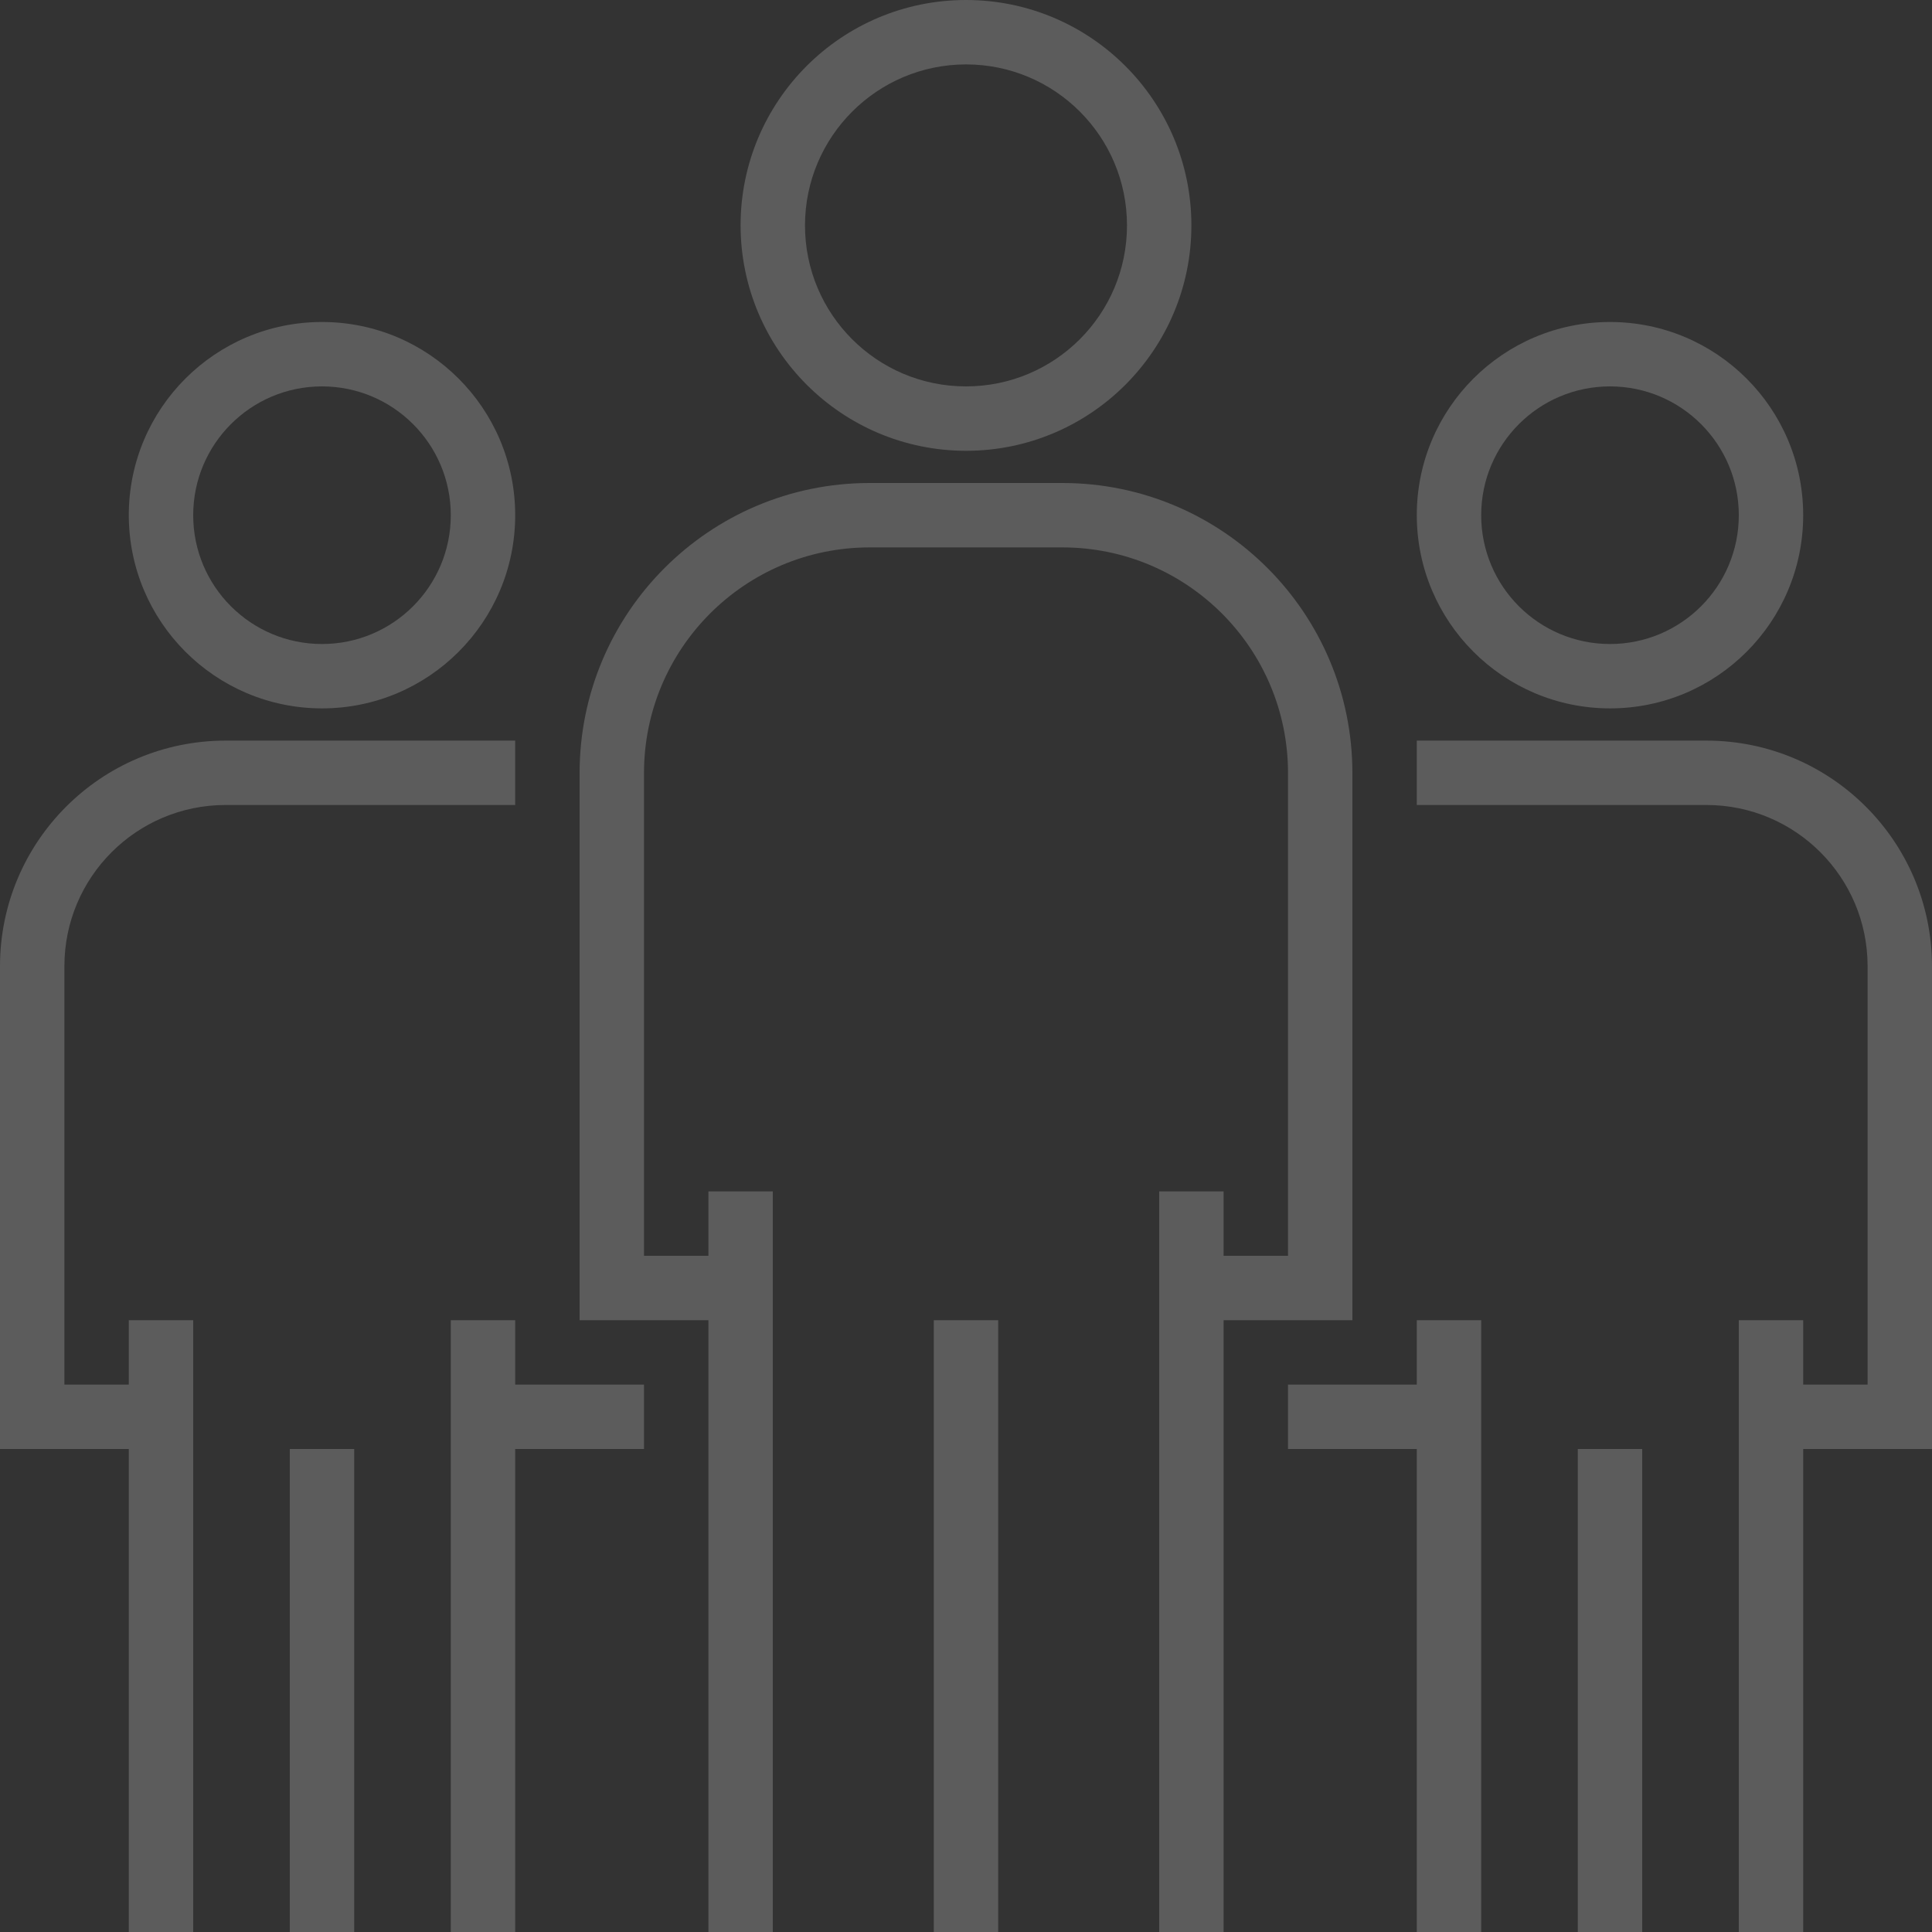 <svg width="98" height="98" viewBox="0 0 98 98" fill="none" xmlns="http://www.w3.org/2000/svg"><rect x="0" y="0" width="98" height="98" fill="#333333" stroke="none"/><g opacity=".2" clip-path="url(#clip0)" fill="#fff"><path d="M49 0C42.685 0 37.566 5.119 37.566 11.433C37.574 17.745 42.688 22.86 49 22.867C55.314 22.867 60.433 17.748 60.433 11.433C60.433 5.119 55.314 0 49 0ZM49 19.6C44.489 19.6 40.833 15.944 40.833 11.433C40.838 6.925 44.492 3.272 49 3.267C53.51 3.267 57.166 6.923 57.166 11.433C57.166 15.944 53.51 19.6 49 19.6Z"/><path d="M53.9 24.5H44.1C35.986 24.509 29.409 31.085 29.4 39.2V66.967H35.934V98H39.2V60.433H35.934V63.7H32.667V39.2C32.674 32.889 37.789 27.774 44.1 27.767H53.9C60.212 27.774 65.327 32.889 65.334 39.2V63.7H62.067V60.433H58.8V98H62.067V66.967H68.6V39.2C68.591 31.085 62.015 24.509 53.9 24.5Z"/><path d="M50.633 66.967H47.366V98H50.633V66.967Z"/><path d="M81.666 16.333C76.254 16.333 71.866 20.721 71.866 26.133C71.871 31.544 76.256 35.928 81.666 35.933C87.079 35.933 91.466 31.546 91.466 26.133C91.466 20.721 87.079 16.333 81.666 16.333ZM81.666 32.667C78.058 32.667 75.133 29.742 75.133 26.133C75.133 22.525 78.058 19.6 81.666 19.6C85.274 19.6 88.2 22.525 88.2 26.133C88.2 29.742 85.274 32.667 81.666 32.667Z"/><path d="M86.566 37.567H71.866V40.833H86.566C91.074 40.839 94.728 44.492 94.733 49V70.233H91.466V66.967H88.2V98H91.466V73.5H97.999V49C97.992 42.689 92.878 37.574 86.566 37.567Z"/><path d="M71.866 66.967V70.233H65.333V73.5H71.866V98H75.133V66.967H71.866Z"/><path d="M83.3 73.5H80.033V98H83.3V73.5Z"/><path d="M16.333 16.333C10.921 16.333 6.533 20.721 6.533 26.133C6.539 31.544 10.923 35.928 16.333 35.933C21.746 35.933 26.133 31.546 26.133 26.133C26.133 20.721 21.746 16.333 16.333 16.333ZM16.333 32.667C12.725 32.667 9.8 29.742 9.8 26.133C9.8 22.525 12.725 19.6 16.333 19.6C19.941 19.6 22.866 22.525 22.866 26.133C22.866 29.742 19.941 32.667 16.333 32.667Z"/><path d="M11.433 37.567C5.122 37.574 0.007 42.689 0 49V73.5H6.533V98H9.8V66.967H6.533V70.233H3.267V49C3.272 44.492 6.925 40.839 11.433 40.833H26.133V37.567H11.433Z"/><path d="M26.133 70.233V66.967H22.866V98H26.133V73.5H32.666V70.233H26.133Z"/><path d="M17.967 73.5H14.7V98H17.967V73.5Z"/></g><defs><clipPath id="clip0"><path fill="#fff" d="M0 0H98V98H0z"/></clipPath></defs></svg>